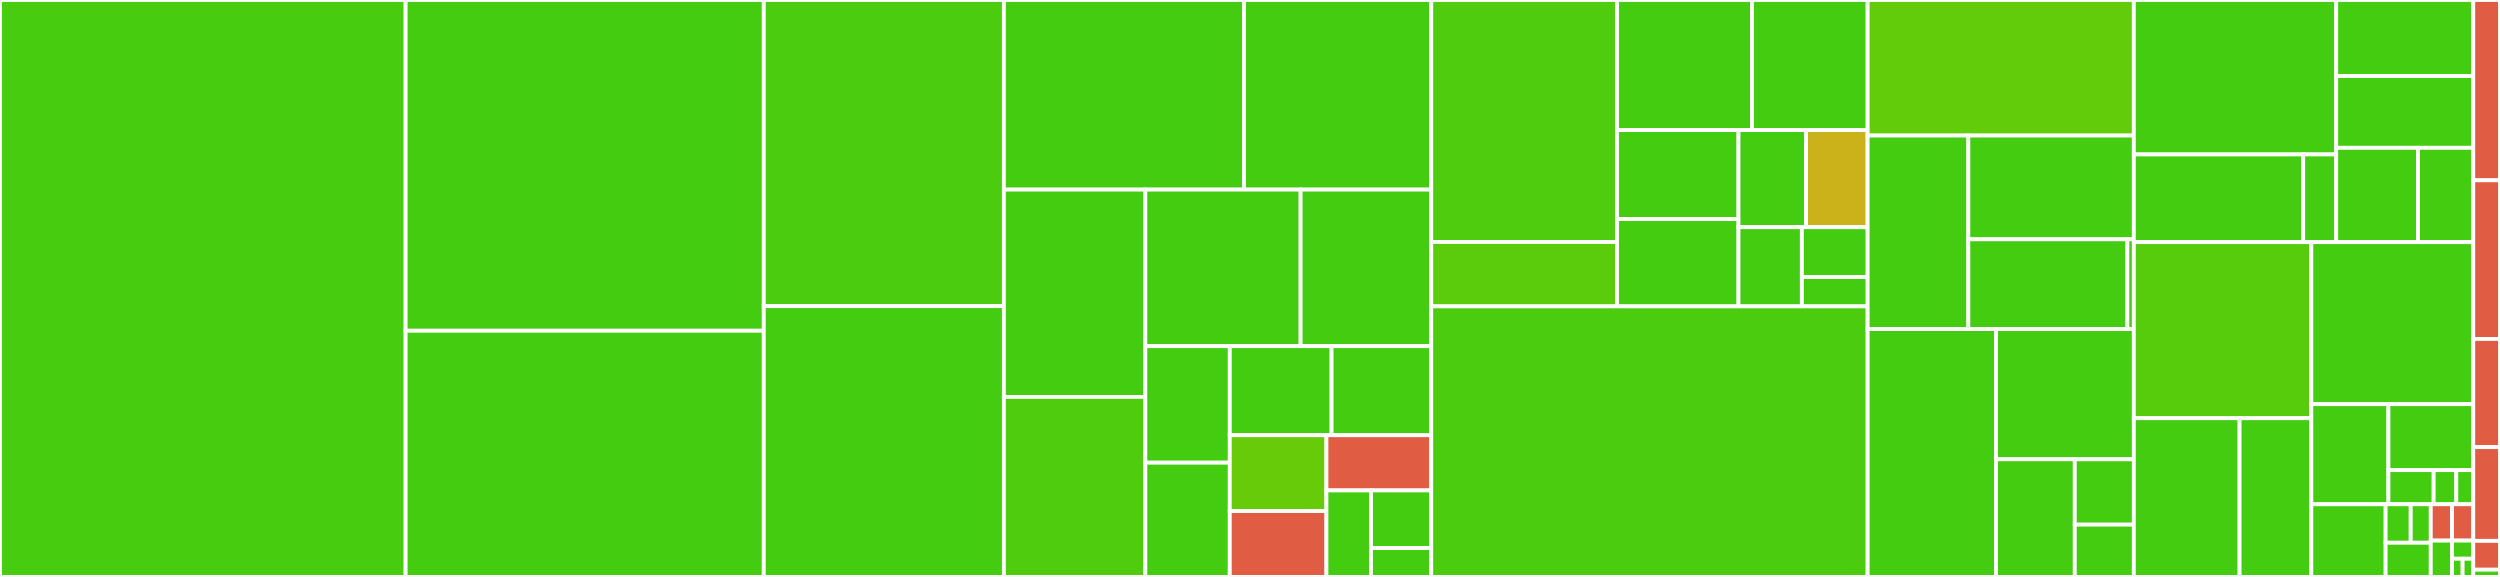 <svg baseProfile="full" width="650" height="150" viewBox="0 0 650 150" version="1.1"
xmlns="http://www.w3.org/2000/svg" xmlns:ev="http://www.w3.org/2001/xml-events"
xmlns:xlink="http://www.w3.org/1999/xlink">

<rect x="0" y="0" width="650" height="150" fill="#333333" stroke="none"/>

<style>rect.s{mask:url(#mask);}</style>
<defs>
  <pattern id="white" width="4" height="4" patternUnits="userSpaceOnUse" patternTransform="rotate(45)">
    <rect width="2" height="2" transform="translate(0,0)" fill="white"></rect>
  </pattern>
  <mask id="mask">
    <rect x="0" y="0" width="100%" height="100%" fill="url(#white)"></rect>
  </mask>
</defs>

<rect x="0" y="0" width="105.464" height="150.0" fill="#48cc10" stroke="white" stroke-width="1" class=" tooltipped" data-content="tests/Table.spec.jsx"><title>tests/Table.spec.jsx</title></rect>
<rect x="105.464" y="0" width="93.118" height="85.994" fill="#4c1" stroke="white" stroke-width="1" class=" tooltipped" data-content="tests/ExpandRow.spec.jsx"><title>tests/ExpandRow.spec.jsx</title></rect>
<rect x="105.464" y="85.994" width="93.118" height="64.006" fill="#4c1" stroke="white" stroke-width="1" class=" tooltipped" data-content="tests/Virtual.spec.tsx"><title>tests/Virtual.spec.tsx</title></rect>
<rect x="198.582" y="0" width="62.426" height="79.596" fill="#4ccc0f" stroke="white" stroke-width="1" class=" tooltipped" data-content="tests/Sticky.spec.jsx"><title>tests/Sticky.spec.jsx</title></rect>
<rect x="198.582" y="79.596" width="62.426" height="70.404" fill="#4c1" stroke="white" stroke-width="1" class=" tooltipped" data-content="tests/FixedColumn.spec.tsx"><title>tests/FixedColumn.spec.tsx</title></rect>
<rect x="261.009" y="0" width="62.436" height="49.296" fill="#4c1" stroke="white" stroke-width="1" class=" tooltipped" data-content="tests/FixedHeader.spec.jsx"><title>tests/FixedHeader.spec.jsx</title></rect>
<rect x="323.445" y="0" width="48.679" height="49.296" fill="#4c1" stroke="white" stroke-width="1" class=" tooltipped" data-content="tests/Hover.spec.tsx"><title>tests/Hover.spec.tsx</title></rect>
<rect x="261.009" y="49.296" width="36.78" height="53.898" fill="#4c1" stroke="white" stroke-width="1" class=" tooltipped" data-content="tests/GroupingColumns.spec.jsx"><title>tests/GroupingColumns.spec.jsx</title></rect>
<rect x="261.009" y="103.194" width="36.78" height="46.806" fill="#4fcc0e" stroke="white" stroke-width="1" class=" tooltipped" data-content="tests/Scroll.spec.jsx"><title>tests/Scroll.spec.jsx</title></rect>
<rect x="297.788" y="49.296" width="40.372" height="40.703" fill="#4c1" stroke="white" stroke-width="1" class=" tooltipped" data-content="tests/Cell.spec.tsx"><title>tests/Cell.spec.tsx</title></rect>
<rect x="338.16" y="49.296" width="33.964" height="40.703" fill="#4c1" stroke="white" stroke-width="1" class=" tooltipped" data-content="tests/Summary.spec.tsx"><title>tests/Summary.spec.tsx</title></rect>
<rect x="297.788" y="89.999" width="21.953" height="30.298" fill="#4c1" stroke="white" stroke-width="1" class=" tooltipped" data-content="tests/refs.spec.tsx"><title>tests/refs.spec.tsx</title></rect>
<rect x="297.788" y="120.296" width="21.953" height="29.704" fill="#4c1" stroke="white" stroke-width="1" class=" tooltipped" data-content="tests/FixedColumn-IE.spec.jsx"><title>tests/FixedColumn-IE.spec.jsx</title></rect>
<rect x="319.741" y="89.999" width="26.473" height="23.154" fill="#4c1" stroke="white" stroke-width="1" class=" tooltipped" data-content="tests/ColSpan.spec.jsx"><title>tests/ColSpan.spec.jsx</title></rect>
<rect x="346.214" y="89.999" width="25.91" height="23.154" fill="#4c1" stroke="white" stroke-width="1" class=" tooltipped" data-content="tests/Colgroup.spec.jsx"><title>tests/Colgroup.spec.jsx</title></rect>
<rect x="319.741" y="113.153" width="25.13" height="19.721" fill="#68cb09" stroke="white" stroke-width="1" class=" tooltipped" data-content="tests/Deprecated.spec.jsx"><title>tests/Deprecated.spec.jsx</title></rect>
<rect x="319.741" y="132.874" width="25.13" height="17.126" fill="#e05d44" stroke="white" stroke-width="1" class=" tooltipped" data-content="tests/classComponent.spec.tsx"><title>tests/classComponent.spec.tsx</title></rect>
<rect x="344.871" y="113.153" width="27.253" height="14.356" fill="#e05d44" stroke="white" stroke-width="1" class=" tooltipped" data-content="tests/nameTypeCheck.test.tsx"><title>tests/nameTypeCheck.test.tsx</title></rect>
<rect x="344.871" y="127.509" width="11.597" height="22.491" fill="#4c1" stroke="white" stroke-width="1" class=" tooltipped" data-content="tests/Internal.spec.jsx"><title>tests/Internal.spec.jsx</title></rect>
<rect x="356.468" y="127.509" width="15.656" height="14.994" fill="#4c1" stroke="white" stroke-width="1" class=" tooltipped" data-content="tests/Node.spec.jsx"><title>tests/Node.spec.jsx</title></rect>
<rect x="356.468" y="142.503" width="15.656" height="7.497" fill="#4c1" stroke="white" stroke-width="1" class=" tooltipped" data-content="tests/utils.js"><title>tests/utils.js</title></rect>
<rect x="372.124" y="0" width="48.3" height="62.914" fill="#4fcc0e" stroke="white" stroke-width="1" class=" tooltipped" data-content="src/hooks/useColumns/index.tsx"><title>src/hooks/useColumns/index.tsx</title></rect>
<rect x="372.124" y="62.914" width="48.3" height="16.741" fill="#5bcc0c" stroke="white" stroke-width="1" class=" tooltipped" data-content="src/hooks/useColumns/useWidthColumns.tsx"><title>src/hooks/useColumns/useWidthColumns.tsx</title></rect>
<rect x="420.424" y="0" width="35.088" height="33.823" fill="#4c1" stroke="white" stroke-width="1" class=" tooltipped" data-content="src/hooks/useExpand.ts"><title>src/hooks/useExpand.ts</title></rect>
<rect x="455.512" y="0" width="30.075" height="33.823" fill="#4c1" stroke="white" stroke-width="1" class=" tooltipped" data-content="src/hooks/useRowInfo.tsx"><title>src/hooks/useRowInfo.tsx</title></rect>
<rect x="420.424" y="33.823" width="31.586" height="23.122" fill="#4c1" stroke="white" stroke-width="1" class=" tooltipped" data-content="src/hooks/useFlattenRecords.ts"><title>src/hooks/useFlattenRecords.ts</title></rect>
<rect x="420.424" y="56.946" width="31.586" height="22.709" fill="#4c1" stroke="white" stroke-width="1" class=" tooltipped" data-content="src/hooks/useFrame.ts"><title>src/hooks/useFrame.ts</title></rect>
<rect x="452.01" y="33.823" width="17.564" height="25.246" fill="#4c1" stroke="white" stroke-width="1" class=" tooltipped" data-content="src/hooks/useStickyOffsets.ts"><title>src/hooks/useStickyOffsets.ts</title></rect>
<rect x="469.573" y="33.823" width="16.014" height="25.246" fill="#ccb21a" stroke="white" stroke-width="1" class=" tooltipped" data-content="src/hooks/useRenderTimes.tsx"><title>src/hooks/useRenderTimes.tsx</title></rect>
<rect x="452.01" y="59.07" width="16.472" height="20.585" fill="#4c1" stroke="white" stroke-width="1" class=" tooltipped" data-content="src/hooks/useSticky.ts"><title>src/hooks/useSticky.ts</title></rect>
<rect x="468.482" y="59.07" width="17.106" height="12.961" fill="#4c1" stroke="white" stroke-width="1" class=" tooltipped" data-content="src/hooks/useFixedInfo.ts"><title>src/hooks/useFixedInfo.ts</title></rect>
<rect x="468.482" y="72.031" width="17.106" height="7.624" fill="#4c1" stroke="white" stroke-width="1" class=" tooltipped" data-content="src/hooks/useHover.ts"><title>src/hooks/useHover.ts</title></rect>
<rect x="372.124" y="79.655" width="113.463" height="70.345" fill="#4ccc0f" stroke="white" stroke-width="1" class=" tooltipped" data-content="src/Table.tsx"><title>src/Table.tsx</title></rect>
<rect x="485.587" y="0" width="69.208" height="35.239" fill="#63cc0a" stroke="white" stroke-width="1" class=" tooltipped" data-content="src/VirtualTable/BodyGrid.tsx"><title>src/VirtualTable/BodyGrid.tsx</title></rect>
<rect x="485.587" y="35.239" width="26.18" height="50.314" fill="#4c1" stroke="white" stroke-width="1" class=" tooltipped" data-content="src/VirtualTable/BodyLine.tsx"><title>src/VirtualTable/BodyLine.tsx</title></rect>
<rect x="511.767" y="35.239" width="43.028" height="26.976" fill="#4c1" stroke="white" stroke-width="1" class=" tooltipped" data-content="src/VirtualTable/VirtualCell.tsx"><title>src/VirtualTable/VirtualCell.tsx</title></rect>
<rect x="511.767" y="62.214" width="41.352" height="23.338" fill="#4c1" stroke="white" stroke-width="1" class=" tooltipped" data-content="src/VirtualTable/index.tsx"><title>src/VirtualTable/index.tsx</title></rect>
<rect x="553.119" y="62.214" width="1.676" height="23.338" fill="#4c1" stroke="white" stroke-width="1" class=" tooltipped" data-content="src/VirtualTable/context.ts"><title>src/VirtualTable/context.ts</title></rect>
<rect x="485.587" y="85.553" width="33.39" height="64.447" fill="#4c1" stroke="white" stroke-width="1" class=" tooltipped" data-content="src/Body/BodyRow.tsx"><title>src/Body/BodyRow.tsx</title></rect>
<rect x="518.977" y="85.553" width="35.818" height="33.862" fill="#4c1" stroke="white" stroke-width="1" class=" tooltipped" data-content="src/Body/index.tsx"><title>src/Body/index.tsx</title></rect>
<rect x="518.977" y="119.415" width="20.468" height="30.585" fill="#4c1" stroke="white" stroke-width="1" class=" tooltipped" data-content="src/Body/ExpandedRow.tsx"><title>src/Body/ExpandedRow.tsx</title></rect>
<rect x="539.445" y="119.415" width="15.351" height="16.992" fill="#4c1" stroke="white" stroke-width="1" class=" tooltipped" data-content="src/Body/MeasureRow.tsx"><title>src/Body/MeasureRow.tsx</title></rect>
<rect x="539.445" y="136.407" width="15.351" height="13.593" fill="#4c1" stroke="white" stroke-width="1" class=" tooltipped" data-content="src/Body/MeasureCell.tsx"><title>src/Body/MeasureCell.tsx</title></rect>
<rect x="554.795" y="0" width="52.618" height="40.153" fill="#4c1" stroke="white" stroke-width="1" class=" tooltipped" data-content="src/Cell/index.tsx"><title>src/Cell/index.tsx</title></rect>
<rect x="554.795" y="40.153" width="44.039" height="22.803" fill="#4c1" stroke="white" stroke-width="1" class=" tooltipped" data-content="src/Cell/useCellRender.ts"><title>src/Cell/useCellRender.ts</title></rect>
<rect x="598.834" y="40.153" width="8.579" height="22.803" fill="#4c1" stroke="white" stroke-width="1" class=" tooltipped" data-content="src/Cell/useHoverState.ts"><title>src/Cell/useHoverState.ts</title></rect>
<rect x="607.413" y="0" width="35.631" height="19.765" fill="#4c1" stroke="white" stroke-width="1" class=" tooltipped" data-content="src/utils/expandUtil.tsx"><title>src/utils/expandUtil.tsx</title></rect>
<rect x="607.413" y="19.765" width="35.631" height="18.667" fill="#4c1" stroke="white" stroke-width="1" class=" tooltipped" data-content="src/utils/fixUtil.ts"><title>src/utils/fixUtil.ts</title></rect>
<rect x="607.413" y="38.432" width="21.272" height="24.523" fill="#4c1" stroke="white" stroke-width="1" class=" tooltipped" data-content="src/utils/legacyUtil.ts"><title>src/utils/legacyUtil.ts</title></rect>
<rect x="628.686" y="38.432" width="14.359" height="24.523" fill="#4c1" stroke="white" stroke-width="1" class=" tooltipped" data-content="src/utils/valueUtil.tsx"><title>src/utils/valueUtil.tsx</title></rect>
<rect x="554.795" y="62.956" width="46.147" height="45.783" fill="#57cc0c" stroke="white" stroke-width="1" class=" tooltipped" data-content="src/stickyScrollBar.tsx"><title>src/stickyScrollBar.tsx</title></rect>
<rect x="554.795" y="108.739" width="27.499" height="41.261" fill="#4c1" stroke="white" stroke-width="1" class=" tooltipped" data-content="src/Header/Header.tsx"><title>src/Header/Header.tsx</title></rect>
<rect x="582.294" y="108.739" width="18.649" height="41.261" fill="#4c1" stroke="white" stroke-width="1" class=" tooltipped" data-content="src/Header/HeaderRow.tsx"><title>src/Header/HeaderRow.tsx</title></rect>
<rect x="600.943" y="62.956" width="42.102" height="42.128" fill="#4c1" stroke="white" stroke-width="1" class=" tooltipped" data-content="src/FixedHolder/index.tsx"><title>src/FixedHolder/index.tsx</title></rect>
<rect x="600.943" y="105.084" width="20.048" height="26.02" fill="#4c1" stroke="white" stroke-width="1" class=" tooltipped" data-content="src/Footer/Cell.tsx"><title>src/Footer/Cell.tsx</title></rect>
<rect x="620.991" y="105.084" width="22.053" height="17.15" fill="#4c1" stroke="white" stroke-width="1" class=" tooltipped" data-content="src/Footer/index.tsx"><title>src/Footer/index.tsx</title></rect>
<rect x="620.991" y="122.234" width="11.762" height="8.871" fill="#4c1" stroke="white" stroke-width="1" class=" tooltipped" data-content="src/Footer/Summary.tsx"><title>src/Footer/Summary.tsx</title></rect>
<rect x="632.753" y="122.234" width="5.881" height="8.871" fill="#4c1" stroke="white" stroke-width="1" class=" tooltipped" data-content="src/Footer/SummaryContext.tsx"><title>src/Footer/SummaryContext.tsx</title></rect>
<rect x="638.634" y="122.234" width="4.411" height="8.871" fill="#4c1" stroke="white" stroke-width="1" class=" tooltipped" data-content="src/Footer/Row.tsx"><title>src/Footer/Row.tsx</title></rect>
<rect x="600.943" y="131.104" width="19.325" height="18.896" fill="#4c1" stroke="white" stroke-width="1" class=" tooltipped" data-content="src/ColGroup.tsx"><title>src/ColGroup.tsx</title></rect>
<rect x="620.268" y="131.104" width="6.519" height="10.004" fill="#4c1" stroke="white" stroke-width="1" class=" tooltipped" data-content="src/context/PerfContext.tsx"><title>src/context/PerfContext.tsx</title></rect>
<rect x="626.787" y="131.104" width="5.215" height="10.004" fill="#4c1" stroke="white" stroke-width="1" class=" tooltipped" data-content="src/context/TableContext.tsx"><title>src/context/TableContext.tsx</title></rect>
<rect x="620.268" y="141.108" width="11.733" height="8.892" fill="#4c1" stroke="white" stroke-width="1" class=" tooltipped" data-content="src/index.ts"><title>src/index.ts</title></rect>
<rect x="632.001" y="131.104" width="5.522" height="9.448" fill="#e05d44" stroke="white" stroke-width="1" class=" tooltipped" data-content="src/sugar/Column.tsx"><title>src/sugar/Column.tsx</title></rect>
<rect x="637.523" y="131.104" width="5.522" height="9.448" fill="#e05d44" stroke="white" stroke-width="1" class=" tooltipped" data-content="src/sugar/ColumnGroup.tsx"><title>src/sugar/ColumnGroup.tsx</title></rect>
<rect x="632.001" y="140.552" width="5.522" height="9.448" fill="#4c1" stroke="white" stroke-width="1" class=" tooltipped" data-content="src/Panel/index.tsx"><title>src/Panel/index.tsx</title></rect>
<rect x="637.523" y="140.552" width="5.522" height="4.724" fill="#4c1" stroke="white" stroke-width="1" class=" tooltipped" data-content="src/constant.ts"><title>src/constant.ts</title></rect>
<rect x="637.523" y="145.276" width="2.761" height="4.724" fill="#4c1" stroke="white" stroke-width="1" class=" tooltipped" data-content="src/interface.ts"><title>src/interface.ts</title></rect>
<rect x="640.284" y="145.276" width="2.761" height="4.724" fill="#4c1" stroke="white" stroke-width="1" class=" tooltipped" data-content="src/namePathType.ts"><title>src/namePathType.ts</title></rect>
<rect x="643.044" y="0" width="6.956" height="46.875" fill="#e05d44" stroke="white" stroke-width="1" class=" tooltipped" data-content="script/update-content.js"><title>script/update-content.js</title></rect>
<rect x="643.044" y="46.875" width="6.956" height="41.25" fill="#e05d44" stroke="white" stroke-width="1" class=" tooltipped" data-content=".eslintrc.js"><title>.eslintrc.js</title></rect>
<rect x="643.044" y="88.125" width="6.956" height="28.125" fill="#e05d44" stroke="white" stroke-width="1" class=" tooltipped" data-content="vitest.config.ts"><title>vitest.config.ts</title></rect>
<rect x="643.044" y="116.25" width="6.956" height="24.375" fill="#e05d44" stroke="white" stroke-width="1" class=" tooltipped" data-content=".dumirc.ts"><title>.dumirc.ts</title></rect>
<rect x="643.044" y="140.625" width="6.956" height="7.5" fill="#e05d44" stroke="white" stroke-width="1" class=" tooltipped" data-content=".fatherrc.ts"><title>.fatherrc.ts</title></rect>
<rect x="643.044" y="148.125" width="6.956" height="1.875" fill="#4c1" stroke="white" stroke-width="1" class=" tooltipped" data-content="typings.d.ts"><title>typings.d.ts</title></rect>
</svg>